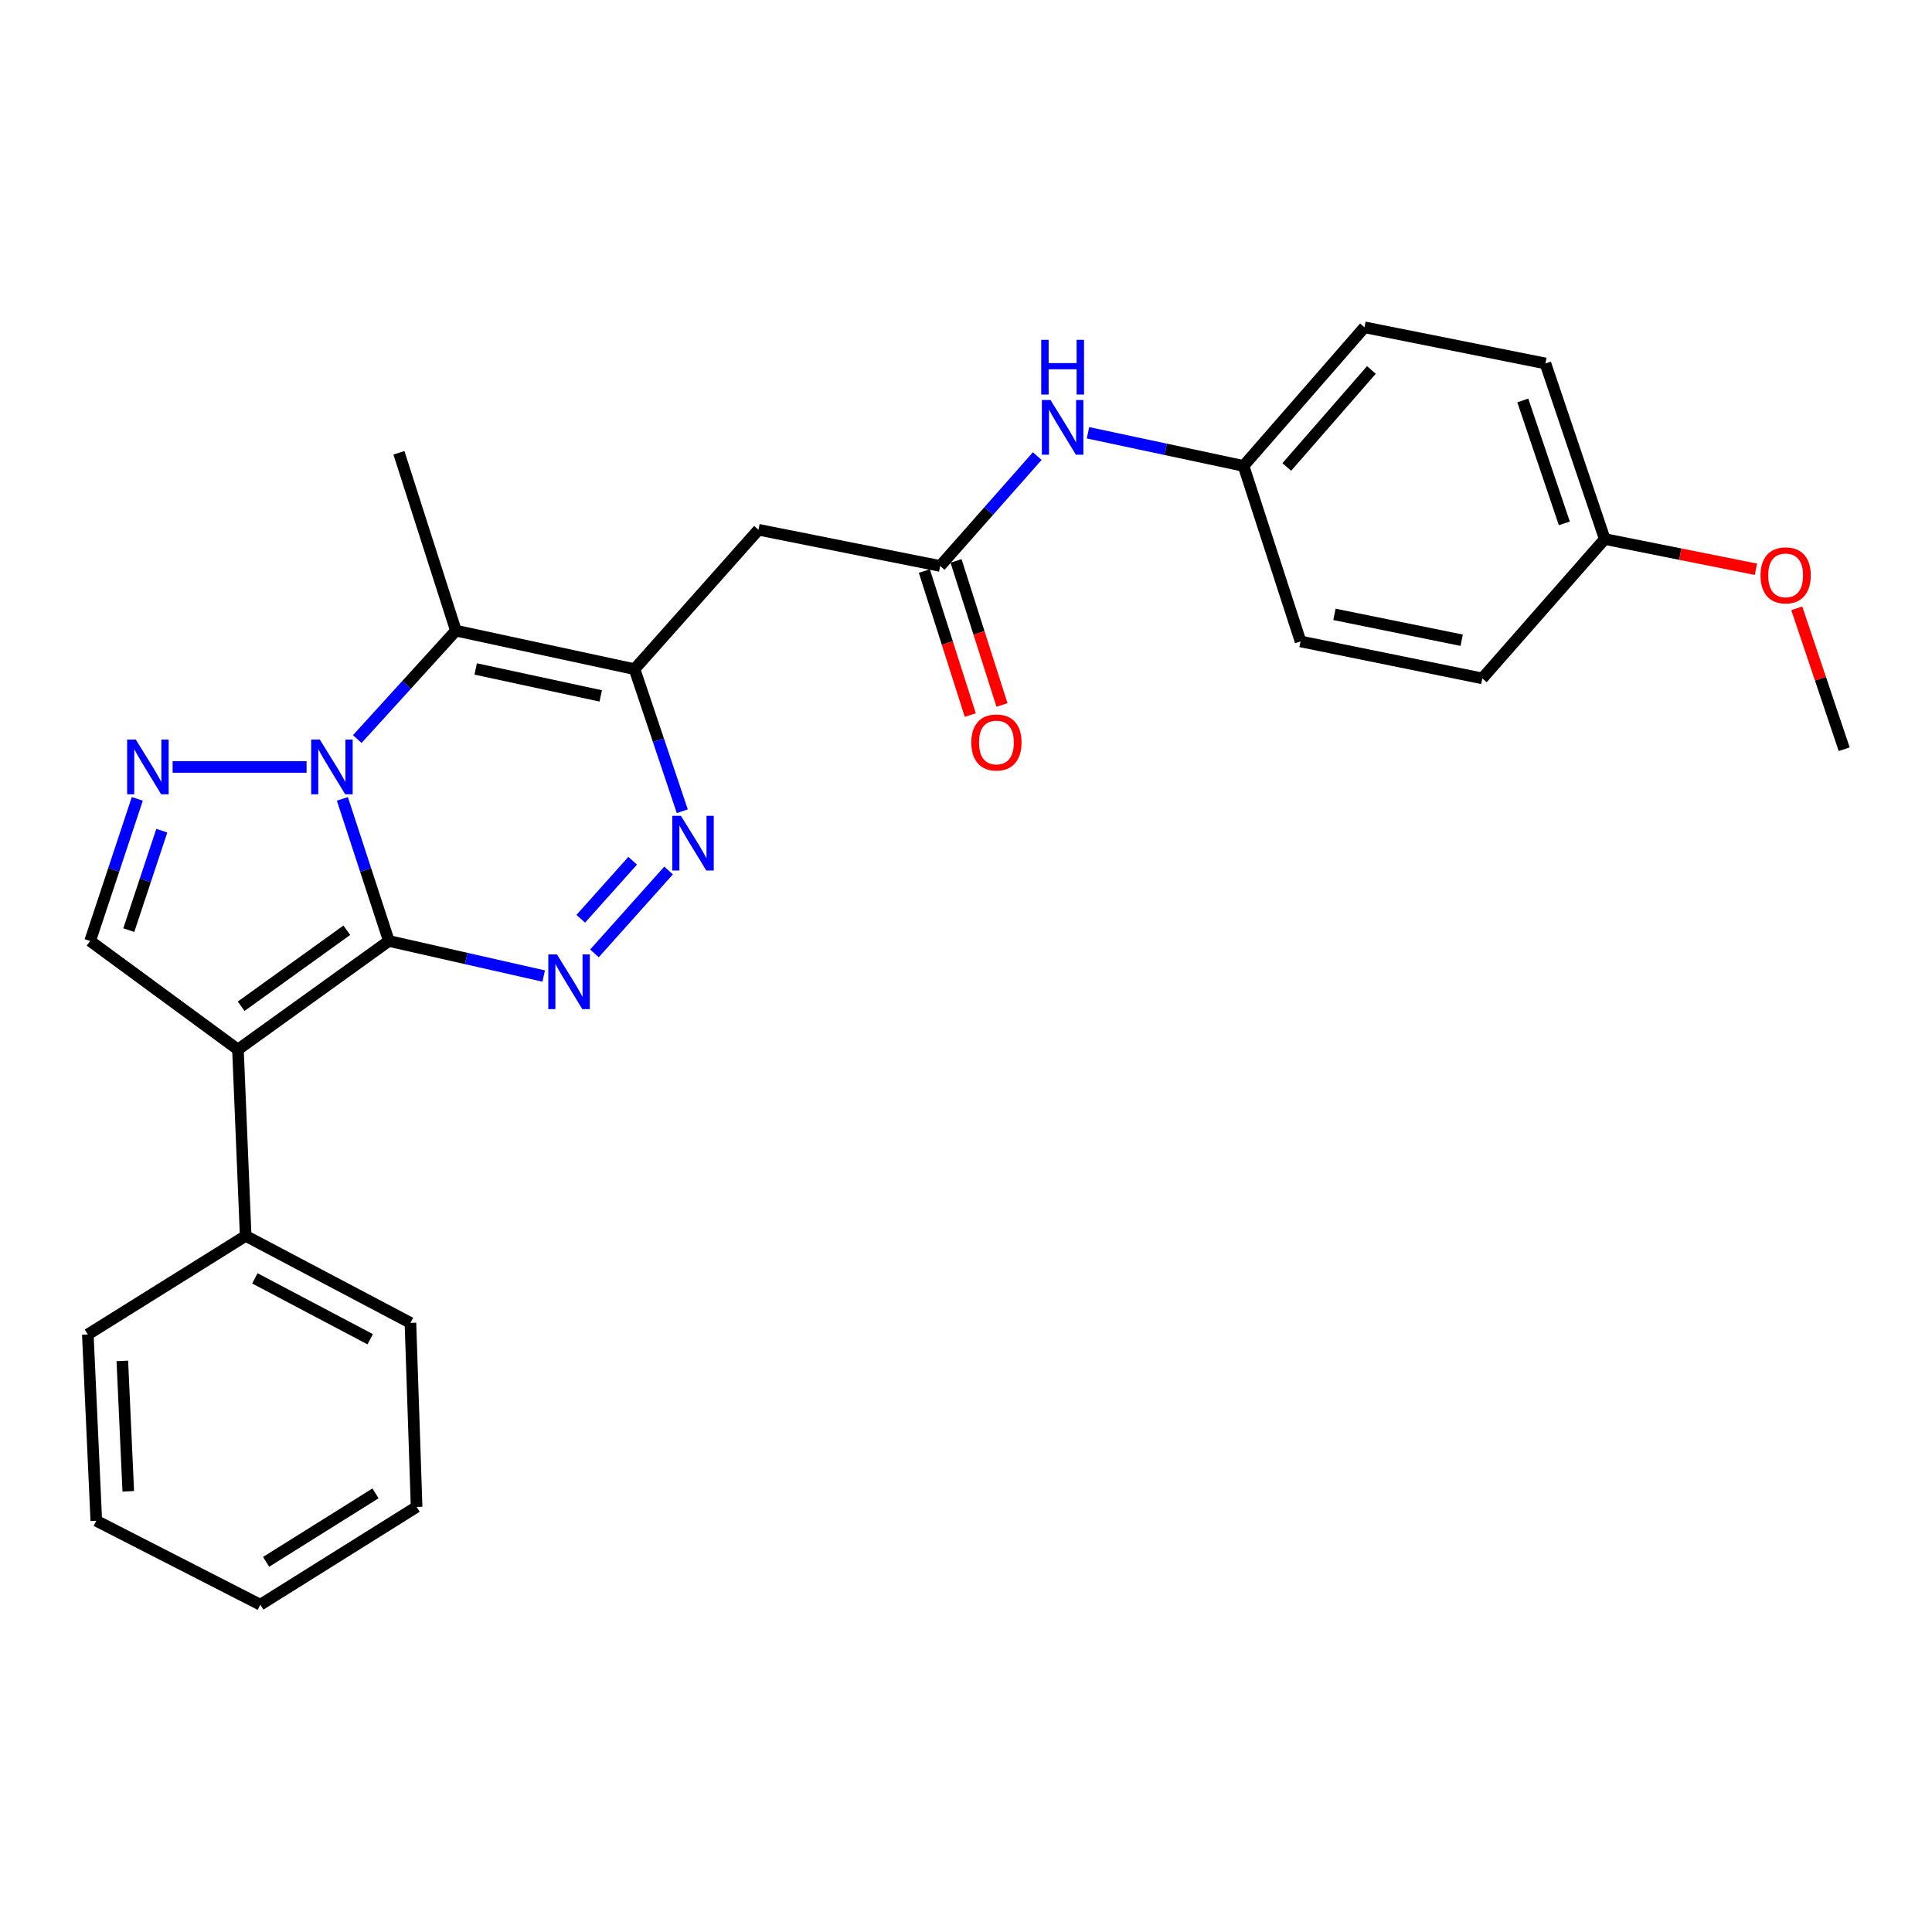 <?xml version='1.0' encoding='iso-8859-1'?>
<svg version='1.1' baseProfile='full'
              xmlns='http://www.w3.org/2000/svg'
                      xmlns:rdkit='http://www.rdkit.org/xml'
                      xmlns:xlink='http://www.w3.org/1999/xlink'
                  xml:space='preserve'
width='1000px' height='1000px' viewBox='0 0 1000 1000'>
<!-- END OF HEADER -->
<rect style='opacity:1.0;fill:#FFFFFF;stroke:none' width='1000' height='1000' x='0' y='0'> </rect>
<path class='bond-0' d='M 201.275,487.045 L 189.245,450.27' style='fill:none;fill-rule:evenodd;stroke:#000000;stroke-width:6px;stroke-linecap:butt;stroke-linejoin:miter;stroke-opacity:1' />
<path class='bond-0' d='M 189.245,450.27 L 177.214,413.494' style='fill:none;fill-rule:evenodd;stroke:#0000FF;stroke-width:6px;stroke-linecap:butt;stroke-linejoin:miter;stroke-opacity:1' />
<path class='bond-1' d='M 201.275,487.045 L 123.164,543.237' style='fill:none;fill-rule:evenodd;stroke:#000000;stroke-width:6px;stroke-linecap:butt;stroke-linejoin:miter;stroke-opacity:1' />
<path class='bond-1' d='M 179.501,481.494 L 124.823,520.828' style='fill:none;fill-rule:evenodd;stroke:#000000;stroke-width:6px;stroke-linecap:butt;stroke-linejoin:miter;stroke-opacity:1' />
<path class='bond-2' d='M 201.275,487.045 L 241.343,496.121' style='fill:none;fill-rule:evenodd;stroke:#000000;stroke-width:6px;stroke-linecap:butt;stroke-linejoin:miter;stroke-opacity:1' />
<path class='bond-2' d='M 241.343,496.121 L 281.411,505.197' style='fill:none;fill-rule:evenodd;stroke:#0000FF;stroke-width:6px;stroke-linecap:butt;stroke-linejoin:miter;stroke-opacity:1' />
<path class='bond-4' d='M 184.93,382.535 L 210.449,354.479' style='fill:none;fill-rule:evenodd;stroke:#0000FF;stroke-width:6px;stroke-linecap:butt;stroke-linejoin:miter;stroke-opacity:1' />
<path class='bond-4' d='M 210.449,354.479 L 235.968,326.422' style='fill:none;fill-rule:evenodd;stroke:#000000;stroke-width:6px;stroke-linecap:butt;stroke-linejoin:miter;stroke-opacity:1' />
<path class='bond-5' d='M 158.685,396.965 L 89.343,396.965' style='fill:none;fill-rule:evenodd;stroke:#0000FF;stroke-width:6px;stroke-linecap:butt;stroke-linejoin:miter;stroke-opacity:1' />
<path class='bond-7' d='M 123.164,543.237 L 46.651,487.045' style='fill:none;fill-rule:evenodd;stroke:#000000;stroke-width:6px;stroke-linecap:butt;stroke-linejoin:miter;stroke-opacity:1' />
<path class='bond-10' d='M 123.164,543.237 L 127.163,639.689' style='fill:none;fill-rule:evenodd;stroke:#000000;stroke-width:6px;stroke-linecap:butt;stroke-linejoin:miter;stroke-opacity:1' />
<path class='bond-6' d='M 307.688,493.472 L 346.05,450.579' style='fill:none;fill-rule:evenodd;stroke:#0000FF;stroke-width:6px;stroke-linecap:butt;stroke-linejoin:miter;stroke-opacity:1' />
<path class='bond-6' d='M 300.605,475.557 L 327.459,445.532' style='fill:none;fill-rule:evenodd;stroke:#0000FF;stroke-width:6px;stroke-linecap:butt;stroke-linejoin:miter;stroke-opacity:1' />
<path class='bond-3' d='M 328.44,346.361 L 340.794,383.129' style='fill:none;fill-rule:evenodd;stroke:#000000;stroke-width:6px;stroke-linecap:butt;stroke-linejoin:miter;stroke-opacity:1' />
<path class='bond-3' d='M 340.794,383.129 L 353.147,419.896' style='fill:none;fill-rule:evenodd;stroke:#0000FF;stroke-width:6px;stroke-linecap:butt;stroke-linejoin:miter;stroke-opacity:1' />
<path class='bond-8' d='M 328.44,346.361 L 392.583,274.201' style='fill:none;fill-rule:evenodd;stroke:#000000;stroke-width:6px;stroke-linecap:butt;stroke-linejoin:miter;stroke-opacity:1' />
<path class='bond-28' d='M 328.44,346.361 L 235.968,326.422' style='fill:none;fill-rule:evenodd;stroke:#000000;stroke-width:6px;stroke-linecap:butt;stroke-linejoin:miter;stroke-opacity:1' />
<path class='bond-28' d='M 310.939,360.205 L 246.209,346.248' style='fill:none;fill-rule:evenodd;stroke:#000000;stroke-width:6px;stroke-linecap:butt;stroke-linejoin:miter;stroke-opacity:1' />
<path class='bond-14' d='M 235.968,326.422 L 206.48,234.361' style='fill:none;fill-rule:evenodd;stroke:#000000;stroke-width:6px;stroke-linecap:butt;stroke-linejoin:miter;stroke-opacity:1' />
<path class='bond-27' d='M 71.062,413.498 L 58.856,450.271' style='fill:none;fill-rule:evenodd;stroke:#0000FF;stroke-width:6px;stroke-linecap:butt;stroke-linejoin:miter;stroke-opacity:1' />
<path class='bond-27' d='M 58.856,450.271 L 46.651,487.045' style='fill:none;fill-rule:evenodd;stroke:#000000;stroke-width:6px;stroke-linecap:butt;stroke-linejoin:miter;stroke-opacity:1' />
<path class='bond-27' d='M 83.746,429.955 L 75.201,455.697' style='fill:none;fill-rule:evenodd;stroke:#0000FF;stroke-width:6px;stroke-linecap:butt;stroke-linejoin:miter;stroke-opacity:1' />
<path class='bond-27' d='M 75.201,455.697 L 66.657,481.438' style='fill:none;fill-rule:evenodd;stroke:#000000;stroke-width:6px;stroke-linecap:butt;stroke-linejoin:miter;stroke-opacity:1' />
<path class='bond-9' d='M 392.583,274.201 L 486.643,292.944' style='fill:none;fill-rule:evenodd;stroke:#000000;stroke-width:6px;stroke-linecap:butt;stroke-linejoin:miter;stroke-opacity:1' />
<path class='bond-11' d='M 486.643,292.944 L 511.761,264.508' style='fill:none;fill-rule:evenodd;stroke:#000000;stroke-width:6px;stroke-linecap:butt;stroke-linejoin:miter;stroke-opacity:1' />
<path class='bond-11' d='M 511.761,264.508 L 536.878,236.073' style='fill:none;fill-rule:evenodd;stroke:#0000FF;stroke-width:6px;stroke-linecap:butt;stroke-linejoin:miter;stroke-opacity:1' />
<path class='bond-12' d='M 478.439,295.56 L 490.327,332.841' style='fill:none;fill-rule:evenodd;stroke:#000000;stroke-width:6px;stroke-linecap:butt;stroke-linejoin:miter;stroke-opacity:1' />
<path class='bond-12' d='M 490.327,332.841 L 502.215,370.121' style='fill:none;fill-rule:evenodd;stroke:#FF0000;stroke-width:6px;stroke-linecap:butt;stroke-linejoin:miter;stroke-opacity:1' />
<path class='bond-12' d='M 494.847,290.328 L 506.735,327.609' style='fill:none;fill-rule:evenodd;stroke:#000000;stroke-width:6px;stroke-linecap:butt;stroke-linejoin:miter;stroke-opacity:1' />
<path class='bond-12' d='M 506.735,327.609 L 518.623,364.889' style='fill:none;fill-rule:evenodd;stroke:#FF0000;stroke-width:6px;stroke-linecap:butt;stroke-linejoin:miter;stroke-opacity:1' />
<path class='bond-21' d='M 127.163,639.689 L 212.441,684.715' style='fill:none;fill-rule:evenodd;stroke:#000000;stroke-width:6px;stroke-linecap:butt;stroke-linejoin:miter;stroke-opacity:1' />
<path class='bond-21' d='M 131.914,661.673 L 191.608,693.191' style='fill:none;fill-rule:evenodd;stroke:#000000;stroke-width:6px;stroke-linecap:butt;stroke-linejoin:miter;stroke-opacity:1' />
<path class='bond-22' d='M 127.163,639.689 L 45.455,690.714' style='fill:none;fill-rule:evenodd;stroke:#000000;stroke-width:6px;stroke-linecap:butt;stroke-linejoin:miter;stroke-opacity:1' />
<path class='bond-13' d='M 563.144,224.003 L 603.402,232.578' style='fill:none;fill-rule:evenodd;stroke:#0000FF;stroke-width:6px;stroke-linecap:butt;stroke-linejoin:miter;stroke-opacity:1' />
<path class='bond-13' d='M 603.402,232.578 L 643.66,241.154' style='fill:none;fill-rule:evenodd;stroke:#000000;stroke-width:6px;stroke-linecap:butt;stroke-linejoin:miter;stroke-opacity:1' />
<path class='bond-16' d='M 643.66,241.154 L 673.157,332' style='fill:none;fill-rule:evenodd;stroke:#000000;stroke-width:6px;stroke-linecap:butt;stroke-linejoin:miter;stroke-opacity:1' />
<path class='bond-17' d='M 643.66,241.154 L 706.252,169.405' style='fill:none;fill-rule:evenodd;stroke:#000000;stroke-width:6px;stroke-linecap:butt;stroke-linejoin:miter;stroke-opacity:1' />
<path class='bond-17' d='M 666.027,241.713 L 709.841,191.489' style='fill:none;fill-rule:evenodd;stroke:#000000;stroke-width:6px;stroke-linecap:butt;stroke-linejoin:miter;stroke-opacity:1' />
<path class='bond-15' d='M 830.614,279.004 L 799.902,188.129' style='fill:none;fill-rule:evenodd;stroke:#000000;stroke-width:6px;stroke-linecap:butt;stroke-linejoin:miter;stroke-opacity:1' />
<path class='bond-15' d='M 809.692,270.887 L 788.193,207.274' style='fill:none;fill-rule:evenodd;stroke:#000000;stroke-width:6px;stroke-linecap:butt;stroke-linejoin:miter;stroke-opacity:1' />
<path class='bond-20' d='M 830.614,279.004 L 869.736,286.827' style='fill:none;fill-rule:evenodd;stroke:#000000;stroke-width:6px;stroke-linecap:butt;stroke-linejoin:miter;stroke-opacity:1' />
<path class='bond-20' d='M 869.736,286.827 L 908.857,294.651' style='fill:none;fill-rule:evenodd;stroke:#FF0000;stroke-width:6px;stroke-linecap:butt;stroke-linejoin:miter;stroke-opacity:1' />
<path class='bond-30' d='M 830.614,279.004 L 767.247,351.135' style='fill:none;fill-rule:evenodd;stroke:#000000;stroke-width:6px;stroke-linecap:butt;stroke-linejoin:miter;stroke-opacity:1' />
<path class='bond-19' d='M 673.157,332 L 767.247,351.135' style='fill:none;fill-rule:evenodd;stroke:#000000;stroke-width:6px;stroke-linecap:butt;stroke-linejoin:miter;stroke-opacity:1' />
<path class='bond-19' d='M 690.703,317.993 L 756.566,331.388' style='fill:none;fill-rule:evenodd;stroke:#000000;stroke-width:6px;stroke-linecap:butt;stroke-linejoin:miter;stroke-opacity:1' />
<path class='bond-18' d='M 706.252,169.405 L 799.902,188.129' style='fill:none;fill-rule:evenodd;stroke:#000000;stroke-width:6px;stroke-linecap:butt;stroke-linejoin:miter;stroke-opacity:1' />
<path class='bond-23' d='M 930.009,314.864 L 942.277,351.331' style='fill:none;fill-rule:evenodd;stroke:#FF0000;stroke-width:6px;stroke-linecap:butt;stroke-linejoin:miter;stroke-opacity:1' />
<path class='bond-23' d='M 942.277,351.331 L 954.545,387.799' style='fill:none;fill-rule:evenodd;stroke:#000000;stroke-width:6px;stroke-linecap:butt;stroke-linejoin:miter;stroke-opacity:1' />
<path class='bond-24' d='M 212.441,684.715 L 215.636,779.972' style='fill:none;fill-rule:evenodd;stroke:#000000;stroke-width:6px;stroke-linecap:butt;stroke-linejoin:miter;stroke-opacity:1' />
<path class='bond-25' d='M 45.455,690.714 L 49.846,787.148' style='fill:none;fill-rule:evenodd;stroke:#000000;stroke-width:6px;stroke-linecap:butt;stroke-linejoin:miter;stroke-opacity:1' />
<path class='bond-25' d='M 63.317,704.396 L 66.392,771.899' style='fill:none;fill-rule:evenodd;stroke:#000000;stroke-width:6px;stroke-linecap:butt;stroke-linejoin:miter;stroke-opacity:1' />
<path class='bond-29' d='M 215.636,779.972 L 134.741,830.595' style='fill:none;fill-rule:evenodd;stroke:#000000;stroke-width:6px;stroke-linecap:butt;stroke-linejoin:miter;stroke-opacity:1' />
<path class='bond-29' d='M 194.366,772.966 L 137.739,808.403' style='fill:none;fill-rule:evenodd;stroke:#000000;stroke-width:6px;stroke-linecap:butt;stroke-linejoin:miter;stroke-opacity:1' />
<path class='bond-26' d='M 49.846,787.148 L 134.741,830.595' style='fill:none;fill-rule:evenodd;stroke:#000000;stroke-width:6px;stroke-linecap:butt;stroke-linejoin:miter;stroke-opacity:1' />
<path  class='atom-1' d='M 165.546 382.805
L 174.826 397.805
Q 175.746 399.285, 177.226 401.965
Q 178.706 404.645, 178.786 404.805
L 178.786 382.805
L 182.546 382.805
L 182.546 411.125
L 178.666 411.125
L 168.706 394.725
Q 167.546 392.805, 166.306 390.605
Q 165.106 388.405, 164.746 387.725
L 164.746 411.125
L 161.066 411.125
L 161.066 382.805
L 165.546 382.805
' fill='#0000FF'/>
<path  class='atom-3' d='M 288.282 494.011
L 297.562 509.011
Q 298.482 510.491, 299.962 513.171
Q 301.442 515.851, 301.522 516.011
L 301.522 494.011
L 305.282 494.011
L 305.282 522.331
L 301.402 522.331
L 291.442 505.931
Q 290.282 504.011, 289.042 501.811
Q 287.842 499.611, 287.482 498.931
L 287.482 522.331
L 283.802 522.331
L 283.802 494.011
L 288.282 494.011
' fill='#0000FF'/>
<path  class='atom-6' d='M 70.29 382.805
L 79.57 397.805
Q 80.49 399.285, 81.97 401.965
Q 83.45 404.645, 83.53 404.805
L 83.53 382.805
L 87.29 382.805
L 87.29 411.125
L 83.41 411.125
L 73.45 394.725
Q 72.29 392.805, 71.05 390.605
Q 69.85 388.405, 69.49 387.725
L 69.49 411.125
L 65.81 411.125
L 65.81 382.805
L 70.29 382.805
' fill='#0000FF'/>
<path  class='atom-7' d='M 352.443 422.272
L 361.723 437.272
Q 362.643 438.752, 364.123 441.432
Q 365.603 444.112, 365.683 444.272
L 365.683 422.272
L 369.443 422.272
L 369.443 450.592
L 365.563 450.592
L 355.603 434.192
Q 354.443 432.272, 353.203 430.072
Q 352.003 427.872, 351.643 427.192
L 351.643 450.592
L 347.963 450.592
L 347.963 422.272
L 352.443 422.272
' fill='#0000FF'/>
<path  class='atom-12' d='M 543.751 207.045
L 553.031 222.045
Q 553.951 223.525, 555.431 226.205
Q 556.911 228.885, 556.991 229.045
L 556.991 207.045
L 560.751 207.045
L 560.751 235.365
L 556.871 235.365
L 546.911 218.965
Q 545.751 217.045, 544.511 214.845
Q 543.311 212.645, 542.951 211.965
L 542.951 235.365
L 539.271 235.365
L 539.271 207.045
L 543.751 207.045
' fill='#0000FF'/>
<path  class='atom-12' d='M 538.931 175.893
L 542.771 175.893
L 542.771 187.933
L 557.251 187.933
L 557.251 175.893
L 561.091 175.893
L 561.091 204.213
L 557.251 204.213
L 557.251 191.133
L 542.771 191.133
L 542.771 204.213
L 538.931 204.213
L 538.931 175.893
' fill='#0000FF'/>
<path  class='atom-13' d='M 502.749 384.3
Q 502.749 377.5, 506.109 373.7
Q 509.469 369.9, 515.749 369.9
Q 522.029 369.9, 525.389 373.7
Q 528.749 377.5, 528.749 384.3
Q 528.749 391.18, 525.349 395.1
Q 521.949 398.98, 515.749 398.98
Q 509.509 398.98, 506.109 395.1
Q 502.749 391.22, 502.749 384.3
M 515.749 395.78
Q 520.069 395.78, 522.389 392.9
Q 524.749 389.98, 524.749 384.3
Q 524.749 378.74, 522.389 375.94
Q 520.069 373.1, 515.749 373.1
Q 511.429 373.1, 509.069 375.9
Q 506.749 378.7, 506.749 384.3
Q 506.749 390.02, 509.069 392.9
Q 511.429 395.78, 515.749 395.78
' fill='#FF0000'/>
<path  class='atom-21' d='M 911.244 297.808
Q 911.244 291.008, 914.604 287.208
Q 917.964 283.408, 924.244 283.408
Q 930.524 283.408, 933.884 287.208
Q 937.244 291.008, 937.244 297.808
Q 937.244 304.688, 933.844 308.608
Q 930.444 312.488, 924.244 312.488
Q 918.004 312.488, 914.604 308.608
Q 911.244 304.728, 911.244 297.808
M 924.244 309.288
Q 928.564 309.288, 930.884 306.408
Q 933.244 303.488, 933.244 297.808
Q 933.244 292.248, 930.884 289.448
Q 928.564 286.608, 924.244 286.608
Q 919.924 286.608, 917.564 289.408
Q 915.244 292.208, 915.244 297.808
Q 915.244 303.528, 917.564 306.408
Q 919.924 309.288, 924.244 309.288
' fill='#FF0000'/>
</svg>
